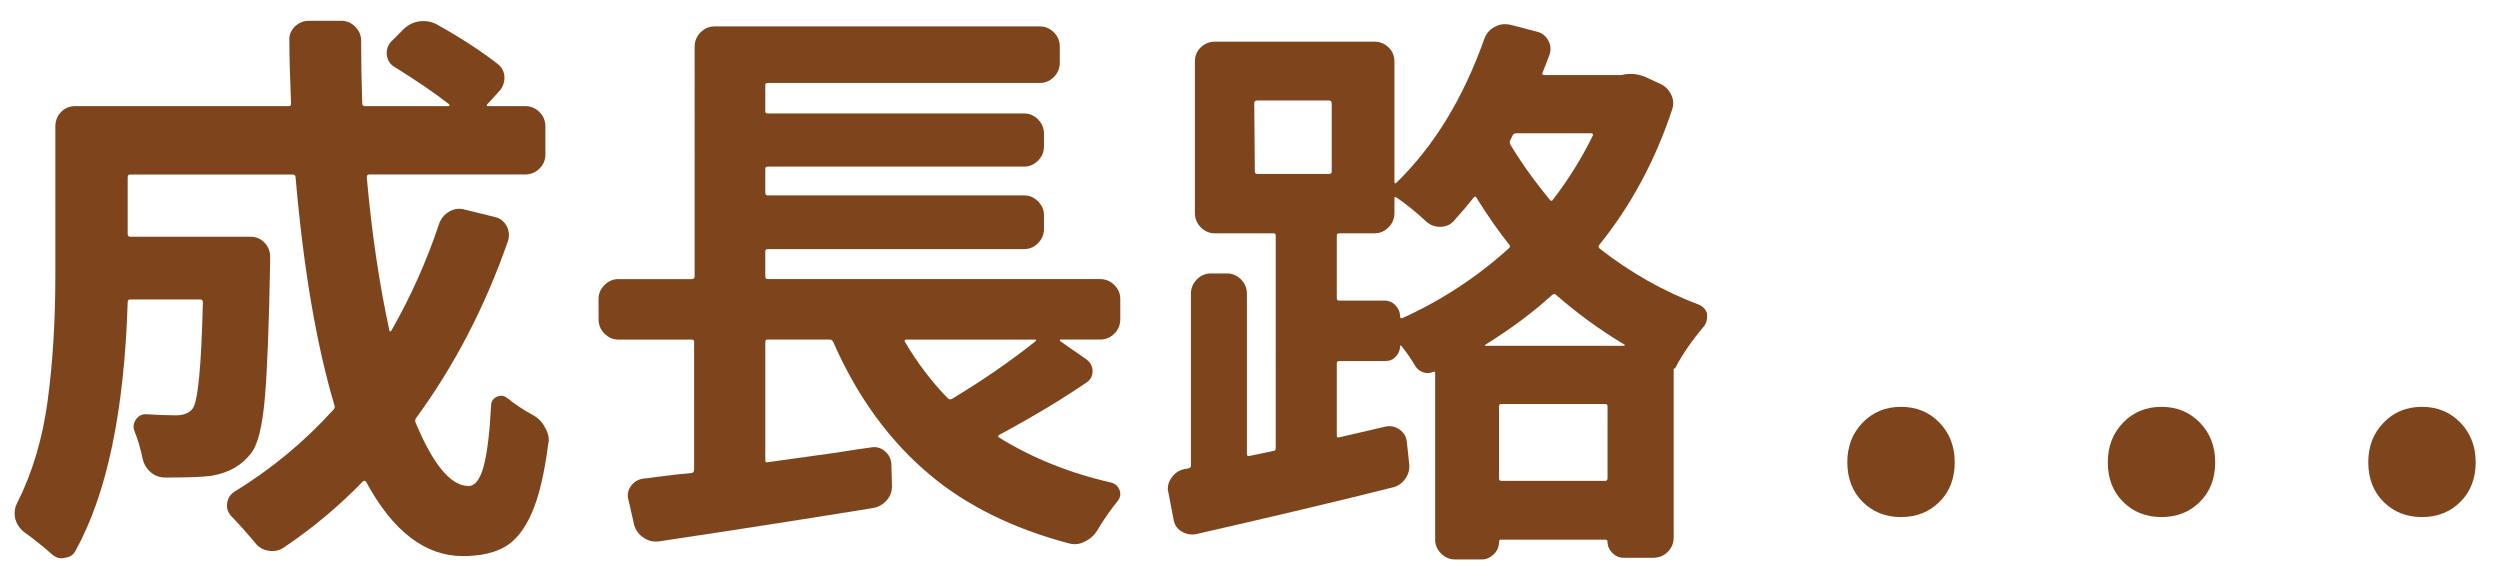 <?xml version="1.0" encoding="utf-8"?>
<!-- Generator: Adobe Illustrator 15.0.0, SVG Export Plug-In . SVG Version: 6.00 Build 0)  -->
<!DOCTYPE svg PUBLIC "-//W3C//DTD SVG 1.1//EN" "http://www.w3.org/Graphics/SVG/1.1/DTD/svg11.dtd">
<svg version="1.1" id="Layer_1" xmlns="http://www.w3.org/2000/svg" xmlns:xlink="http://www.w3.org/1999/xlink" x="0px" y="0px"
	 width="361.073px" height="83.5px" viewBox="0 0 361.073 83.5" enable-background="new 0 0 361.073 83.5" xml:space="preserve">
<path fill="#7E451C" d="M63.426,32.309c0.271-0.762,0.762-1.348,1.47-1.756c0.706-0.408,1.441-0.502,2.204-0.285l4.327,1.061
	c0.761,0.164,1.333,0.586,1.714,1.266c0.38,0.682,0.462,1.402,0.245,2.164c-3.32,9.525-7.756,18.07-13.308,25.635
	c-0.109,0.164-0.136,0.355-0.081,0.572c2.558,6.15,5.115,9.225,7.674,9.225c0.925,0,1.646-0.924,2.164-2.775
	c0.517-1.85,0.884-4.844,1.102-8.98c0.054-0.543,0.339-0.924,0.857-1.143c0.517-0.217,0.992-0.164,1.429,0.162
	c1.143,0.928,2.367,1.744,3.674,2.449c0.816,0.438,1.415,1.035,1.796,1.797c0.38,0.6,0.571,1.225,0.571,1.877
	c0,0.164-0.028,0.328-0.081,0.49c-0.545,4.301-1.335,7.635-2.368,10.002c-1.034,2.367-2.326,4-3.878,4.898
	c-1.551,0.898-3.579,1.346-6.082,1.346c-5.443,0-10.097-3.564-13.96-10.693c-0.164-0.217-0.327-0.246-0.49-0.082
	c-3.484,3.592-7.294,6.775-11.43,9.551c-0.653,0.436-1.388,0.586-2.204,0.449s-1.47-0.529-1.96-1.184
	c-1.089-1.307-2.232-2.586-3.429-3.836c-0.49-0.545-0.681-1.17-0.571-1.879c0.108-0.707,0.462-1.25,1.062-1.633
	c5.333-3.266,10.095-7.211,14.287-11.838c0.163-0.162,0.217-0.354,0.163-0.57c-2.612-8.764-4.49-19.758-5.633-32.984
	c0-0.271-0.136-0.408-0.408-0.408H18.769c-0.219,0-0.327,0.137-0.327,0.408v8.164c0,0.273,0.108,0.408,0.327,0.408h17.389
	c0.816,0,1.497,0.287,2.041,0.857c0.543,0.572,0.816,1.24,0.816,2c0,0.383,0,0.682,0,0.898c-0.164,9.145-0.422,15.703-0.776,19.676
	c-0.354,3.975-0.993,6.559-1.918,7.756c-1.307,1.797-3.239,2.912-5.797,3.348c-1.306,0.162-3.293,0.244-5.959,0.244
	c-0.218,0-0.463,0-0.735,0c-0.816,0-1.524-0.271-2.123-0.816c-0.6-0.543-0.98-1.225-1.143-2.041
	c-0.273-1.359-0.653-2.639-1.143-3.836c-0.218-0.6-0.15-1.156,0.204-1.674c0.354-0.518,0.83-0.775,1.429-0.775
	c1.687,0.109,3.129,0.162,4.327,0.162c1.144,0,1.96-0.326,2.45-0.979c0.761-1.033,1.251-6.15,1.469-15.35
	c0-0.271-0.136-0.408-0.408-0.408H18.769c-0.219,0-0.327,0.137-0.327,0.408c-0.49,15.73-2.994,27.676-7.511,35.84
	c-0.326,0.654-0.871,1.008-1.633,1.063c-0.109,0.053-0.218,0.082-0.326,0.082c-0.6,0-1.116-0.219-1.551-0.654
	c-1.361-1.197-2.694-2.258-4-3.184c-0.6-0.49-1.008-1.115-1.225-1.877c-0.055-0.273-0.082-0.545-0.082-0.816
	c0-0.49,0.108-0.953,0.327-1.389c2.231-4.408,3.715-9.375,4.449-14.898c0.735-5.523,1.103-11.553,1.103-18.084V18.266
	c0-0.816,0.271-1.51,0.816-2.08c0.543-0.572,1.225-0.857,2.041-0.857h30.86c0.217,0,0.327-0.109,0.327-0.328
	c-0.164-3.971-0.245-7.02-0.245-9.143c-0.055-0.762,0.204-1.43,0.775-2C43.138,3.285,43.833,3,44.649,3h4.653
	c0.762,0,1.429,0.285,2,0.857c0.572,0.57,0.857,1.238,0.857,2c0,0.164,0,0.299,0,0.408c0,2.668,0.054,5.58,0.163,8.734
	c0,0.219,0.136,0.328,0.408,0.328h12.083c0.054,0,0.082-0.027,0.082-0.082s0-0.109,0-0.164c-2.015-1.578-4.682-3.4-8.001-5.469
	c-0.6-0.381-0.939-0.939-1.021-1.674c-0.082-0.734,0.122-1.375,0.612-1.918l1.878-1.879c0.653-0.598,1.4-0.951,2.245-1.061
	c0.843-0.109,1.646,0.027,2.408,0.408c3.429,1.904,6.368,3.811,8.817,5.715c0.653,0.488,0.992,1.129,1.021,1.918
	c0.026,0.789-0.232,1.484-0.776,2.082l-1.714,1.877c-0.055,0.055-0.069,0.109-0.041,0.164c0.027,0.055,0.067,0.082,0.123,0.082
	h5.388c0.816,0,1.511,0.285,2.082,0.857c0.571,0.57,0.857,1.264,0.857,2.08v4.082c0,0.764-0.286,1.43-0.857,2.002
	c-0.571,0.57-1.266,0.855-2.082,0.855H53.303c-0.218,0-0.327,0.137-0.327,0.408c0.707,8.002,1.796,15.377,3.266,22.125
	c0,0.055,0.027,0.096,0.082,0.123c0.053,0.027,0.108,0.014,0.163-0.041C59.316,42.869,61.63,37.697,63.426,32.309z"/>
<path fill="#7E451C" d="M153.149,49.045c-0.055,0-0.082,0.027-0.082,0.082s0.027,0.109,0.082,0.162l3.756,2.613
	c0.598,0.436,0.896,1.008,0.896,1.715s-0.299,1.252-0.896,1.633c-3.484,2.395-7.703,4.926-12.655,7.592
	c-0.055,0.055-0.082,0.123-0.082,0.205s0.027,0.121,0.082,0.121c4.843,2.994,10.258,5.172,16.247,6.531
	c0.598,0.164,1.006,0.545,1.225,1.145c0.053,0.162,0.081,0.354,0.081,0.57c0,0.326-0.136,0.654-0.408,0.98
	c-1.089,1.359-2.069,2.775-2.938,4.244c-0.437,0.707-1.063,1.252-1.879,1.633c-0.436,0.217-0.896,0.328-1.387,0.328
	c-0.326,0-0.653-0.055-0.979-0.164c-7.947-2.123-14.56-5.389-19.839-9.797c-5.878-4.898-10.56-11.32-14.042-19.268
	c-0.109-0.217-0.273-0.326-0.49-0.326h-8.98c-0.218,0-0.327,0.109-0.327,0.326v17.145c0,0.219,0.108,0.301,0.327,0.246
	c2.339-0.328,5.66-0.789,9.96-1.389c2.013-0.326,3.646-0.572,4.898-0.734c0.762-0.164,1.442,0,2.042,0.49
	c0.598,0.488,0.925,1.115,0.98,1.877l0.082,3.021c0.053,0.816-0.178,1.537-0.694,2.162c-0.518,0.627-1.184,1.021-2,1.184
	c-10.776,1.742-21.091,3.348-30.942,4.818c-0.816,0.107-1.565-0.07-2.245-0.531c-0.681-0.463-1.13-1.076-1.347-1.838l-0.816-3.592
	c-0.218-0.707-0.11-1.373,0.326-2c0.436-0.625,1.033-0.992,1.796-1.102c0.598-0.055,1.251-0.135,1.959-0.246
	c2.067-0.271,3.755-0.461,5.062-0.57c0.217-0.055,0.327-0.217,0.327-0.49V49.371c0-0.217-0.11-0.326-0.327-0.326H89.306
	c-0.763,0-1.429-0.285-2-0.857c-0.571-0.57-0.857-1.266-0.857-2.082v-2.939c0-0.76,0.286-1.428,0.857-2
	c0.571-0.57,1.237-0.857,2-0.857h10.613c0.271,0,0.408-0.135,0.408-0.408V6.756c0-0.816,0.286-1.512,0.857-2.082
	c0.572-0.572,1.238-0.857,2-0.857h47.025c0.762,0,1.429,0.285,2,0.857c0.571,0.57,0.857,1.266,0.857,2.082v2.285
	c0,0.816-0.286,1.51-0.857,2.082c-0.572,0.572-1.239,0.857-2,0.857h-39.351c-0.218,0-0.327,0.109-0.327,0.326v3.756
	c0,0.219,0.108,0.326,0.327,0.326h37.065c0.761,0,1.428,0.285,2,0.857c0.571,0.572,0.857,1.266,0.857,2.082v1.795
	c0,0.816-0.286,1.512-0.857,2.082c-0.572,0.572-1.239,0.857-2,0.857h-37.065c-0.218,0-0.327,0.109-0.327,0.326v3.43
	c0,0.273,0.108,0.408,0.327,0.408h37.065c0.761,0,1.428,0.285,2,0.857c0.571,0.572,0.857,1.238,0.857,2v1.959
	c0,0.816-0.286,1.512-0.857,2.082c-0.572,0.572-1.239,0.857-2,0.857h-37.065c-0.218,0-0.327,0.109-0.327,0.326V39.9
	c0,0.273,0.108,0.408,0.327,0.408h48.005c0.816,0,1.51,0.287,2.082,0.857c0.57,0.572,0.856,1.24,0.856,2v2.939
	c0,0.816-0.286,1.512-0.856,2.082c-0.572,0.572-1.266,0.857-2.082,0.857H153.149z M149.557,49.289
	c0.053-0.053,0.081-0.107,0.081-0.162s-0.028-0.082-0.081-0.082h-18.614c-0.273,0-0.354,0.109-0.245,0.326
	c1.796,3.049,3.864,5.77,6.205,8.164c0.163,0.164,0.353,0.191,0.571,0.082C141.828,55.004,145.855,52.229,149.557,49.289z"/>
<path fill="#7E451C" d="M234.544,10.756c0.327-0.055,0.653-0.082,0.98-0.082c0.707,0,1.388,0.137,2.041,0.408l2.122,0.98
	c0.762,0.326,1.319,0.857,1.674,1.592c0.353,0.734,0.394,1.482,0.122,2.244c-2.449,7.348-5.959,13.854-10.531,19.512
	c-0.109,0.164-0.082,0.328,0.082,0.49c4.462,3.484,9.225,6.178,14.287,8.082c0.652,0.273,1.061,0.709,1.225,1.307
	c0,0.219,0,0.408,0,0.572c0,0.436-0.137,0.844-0.408,1.225c-1.797,2.123-3.185,4.137-4.164,6.041
	c-0.055,0.109-0.137,0.137-0.245,0.082v24.41c0,0.816-0.286,1.51-0.856,2.082c-0.572,0.572-1.266,0.857-2.082,0.857h-4.327
	c-0.6,0-1.13-0.232-1.593-0.693c-0.463-0.465-0.693-0.994-0.693-1.594c0-0.217-0.109-0.326-0.326-0.326h-15.104
	c-0.164,0-0.245,0.109-0.245,0.326c0,0.707-0.259,1.307-0.776,1.797s-1.102,0.734-1.754,0.734h-3.838c-0.763,0-1.429-0.285-2-0.857
	c-0.572-0.57-0.857-1.238-0.857-2V53.861c0-0.162-0.082-0.217-0.244-0.162c-0.49,0.217-0.98,0.244-1.471,0.08
	c-0.489-0.162-0.871-0.461-1.143-0.896c-0.6-1.033-1.279-2.014-2.041-2.939c0-0.055-0.055-0.055-0.164,0
	c0,0.6-0.203,1.115-0.611,1.551s-0.912,0.652-1.51,0.652h-6.695c-0.218,0-0.326,0.111-0.326,0.328v10.449
	c0,0.219,0.108,0.301,0.326,0.244l6.695-1.551c0.761-0.162,1.455-0.012,2.08,0.449c0.626,0.463,0.967,1.076,1.021,1.838l0.326,3.02
	c0.109,0.816-0.081,1.566-0.57,2.246c-0.49,0.68-1.144,1.102-1.96,1.266c-7.131,1.795-16.52,4.027-28.166,6.693
	c-0.763,0.164-1.483,0.041-2.163-0.367c-0.682-0.408-1.076-1.02-1.184-1.836l-0.735-3.838c-0.055-0.164-0.081-0.326-0.081-0.49
	c0-0.598,0.189-1.143,0.57-1.633c0.436-0.652,1.063-1.061,1.879-1.225l0.489-0.082c0.271-0.053,0.407-0.189,0.407-0.408V42.432
	c0-0.816,0.287-1.51,0.858-2.082c0.571-0.57,1.237-0.857,2-0.857h2.368c0.761,0,1.428,0.287,2,0.857
	c0.571,0.572,0.857,1.266,0.857,2.082v23.105c0,0.271,0.107,0.381,0.326,0.326l3.51-0.734c0.217,0,0.327-0.137,0.327-0.408V34.023
	c0-0.217-0.11-0.326-0.327-0.326h-8.49c-0.764,0-1.43-0.287-2-0.857c-0.571-0.572-0.857-1.266-0.857-2.082V8.877
	c0-0.816,0.286-1.496,0.857-2.041c0.57-0.543,1.236-0.814,2-0.814h23.104c0.762,0,1.429,0.271,2,0.814
	c0.571,0.545,0.857,1.225,0.857,2.041V26.35c0,0.055,0.04,0.096,0.122,0.121c0.082,0.029,0.123,0.016,0.123-0.041
	c5.441-5.277,9.688-12.217,12.736-20.816c0.271-0.762,0.761-1.334,1.469-1.715c0.49-0.271,0.98-0.408,1.47-0.408
	c0.271,0,0.544,0.027,0.815,0.082l3.756,0.979c0.762,0.164,1.334,0.586,1.715,1.266c0.381,0.682,0.436,1.402,0.164,2.164
	c-0.383,0.979-0.709,1.824-0.98,2.529c-0.109,0.219-0.027,0.328,0.245,0.328h11.103C234.3,10.838,234.435,10.811,234.544,10.756z
	 M181.56,14.512c-0.273,0-0.408,0.137-0.408,0.408l0.082,9.877c0,0.219,0.135,0.328,0.408,0.328h10.287
	c0.271,0,0.408-0.109,0.408-0.328V14.92c0-0.271-0.137-0.408-0.408-0.408H181.56z M199.929,43.412c0.653,0,1.197,0.232,1.633,0.693
	c0.436,0.463,0.652,0.994,0.652,1.592c0,0.219,0.109,0.301,0.328,0.246c5.659-2.559,10.803-5.932,15.43-10.125
	c0.162-0.162,0.162-0.326,0-0.488c-1.525-1.904-3.103-4.164-4.735-6.777c-0.11-0.217-0.245-0.217-0.408,0
	c-0.872,1.09-1.796,2.178-2.776,3.266c-0.489,0.6-1.143,0.912-1.959,0.939s-1.524-0.23-2.123-0.775
	c-1.523-1.414-2.938-2.559-4.244-3.43c-0.219-0.162-0.327-0.135-0.327,0.082v2.123c0,0.816-0.286,1.51-0.857,2.082
	c-0.571,0.57-1.238,0.857-2,0.857h-5.144c-0.218,0-0.326,0.109-0.326,0.326v9.063c0,0.217,0.108,0.326,0.326,0.326H199.929z
	 M214.542,49.779c-0.055,0-0.081,0.029-0.081,0.082c0,0.055,0.026,0.082,0.081,0.082h20.002c0.055,0,0.095-0.027,0.123-0.082
	c0.027-0.053,0.013-0.082-0.041-0.082c-3.539-2.123-6.831-4.516-9.879-7.184c-0.162-0.164-0.354-0.164-0.57,0
	C221.509,45.045,218.298,47.439,214.542,49.779z M216.502,69.047c0,0.273,0.108,0.408,0.327,0.408h15.021
	c0.217,0,0.326-0.135,0.326-0.408V58.678c0-0.217-0.109-0.326-0.326-0.326h-15.021c-0.219,0-0.327,0.109-0.327,0.326V69.047z
	 M230.054,19.572c0.055-0.217-0.027-0.326-0.244-0.326h-10.777c-0.273,0-0.463,0.109-0.57,0.326l-0.328,0.654
	c-0.109,0.217-0.109,0.436,0,0.652c1.578,2.613,3.483,5.279,5.716,8c0.163,0.164,0.298,0.164,0.407,0
	C226.489,25.996,228.421,22.893,230.054,19.572z"/>
<path fill="#7E451C" d="M280.116,72.477c-1.47,1.469-3.32,2.203-5.552,2.203c-2.232,0-4.082-0.734-5.552-2.203
	c-1.469-1.471-2.204-3.375-2.204-5.715c0-2.287,0.735-4.191,2.204-5.715c1.47-1.523,3.319-2.287,5.552-2.287
	c2.231,0,4.082,0.764,5.552,2.287c1.469,1.523,2.204,3.428,2.204,5.715C282.32,69.102,281.585,71.006,280.116,72.477z"/>
<path fill="#7E451C" d="M317.735,72.477c-1.469,1.469-3.32,2.203-5.551,2.203c-2.232,0-4.082-0.734-5.553-2.203
	c-1.469-1.471-2.203-3.375-2.203-5.715c0-2.287,0.734-4.191,2.203-5.715c1.471-1.523,3.32-2.287,5.553-2.287
	c2.23,0,4.082,0.764,5.551,2.287c1.47,1.523,2.205,3.428,2.205,5.715C319.94,69.102,319.205,71.006,317.735,72.477z"/>
<path fill="#7E451C" d="M355.355,72.477c-1.47,1.469-3.321,2.203-5.552,2.203c-2.232,0-4.082-0.734-5.551-2.203
	c-1.471-1.471-2.205-3.375-2.205-5.715c0-2.287,0.734-4.191,2.205-5.715c1.469-1.523,3.318-2.287,5.551-2.287
	c2.23,0,4.082,0.764,5.552,2.287s2.204,3.428,2.204,5.715C357.56,69.102,356.825,71.006,355.355,72.477z"/>
</svg>
